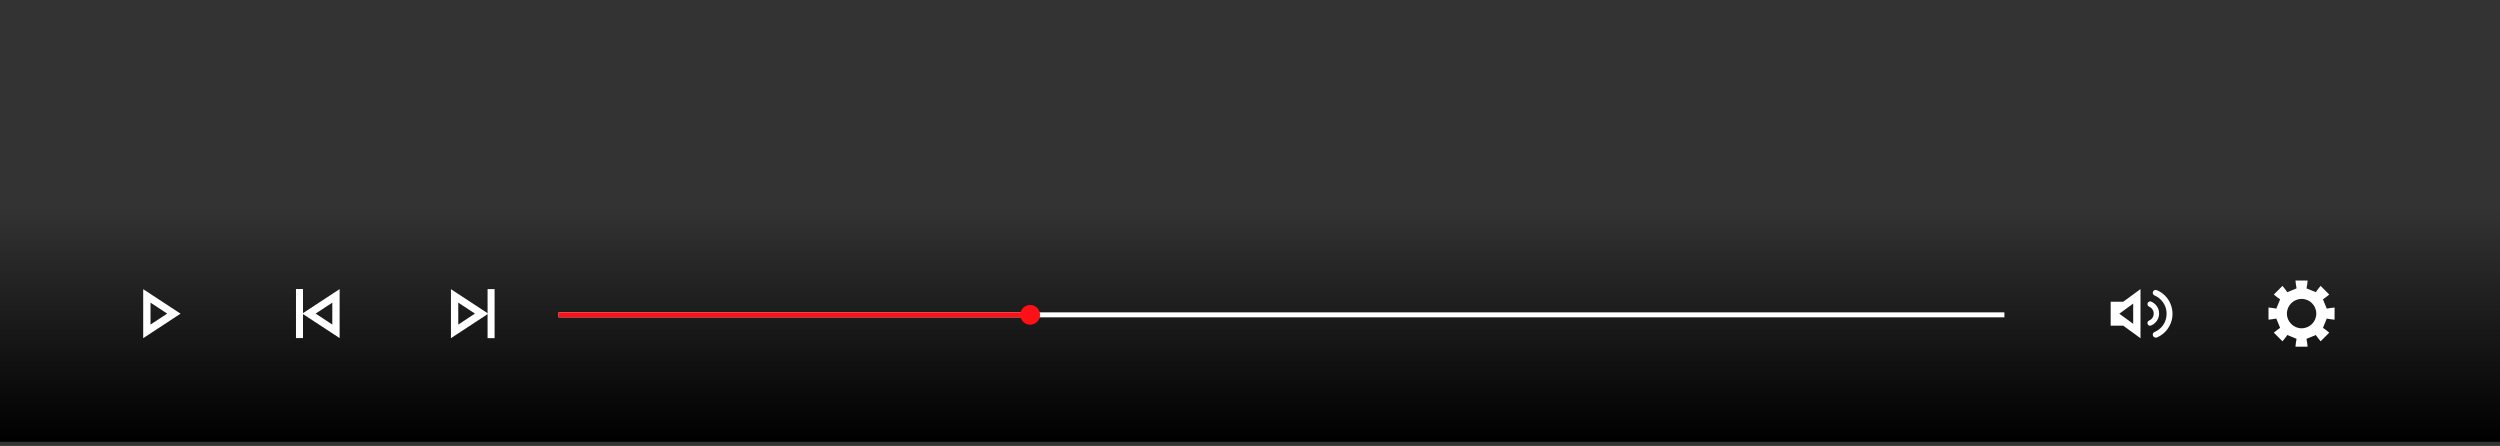 <svg width="342" height="61" viewBox="0 0 342 61" fill="none" xmlns="http://www.w3.org/2000/svg">
<rect x="0" y="0" width="342" height="61" fill="#333333" stroke="none"/>
<rect width="342" height="60" transform="translate(0 0.43)" fill="url(#paint0_linear_4063_620)"/>
<path d="M20.59 41.4L22.87 42.9L20.59 44.4C20.59 44 20.59 43.75 20.59 43.53C20.59 43.06 20.59 42.74 20.59 41.4ZM19.59 39.55C19.59 44.61 19.59 42.13 19.59 46.26L24.7 42.91L19.59 39.56V39.55Z" fill="white"/>
<path d="M62.69 41.4L64.97 42.9L62.69 44.4C62.69 44 62.69 43.75 62.69 43.53C62.69 43.06 62.69 42.74 62.69 41.4ZM61.69 39.55C61.69 44.61 61.69 42.13 61.69 46.26L66.8 42.91L61.69 39.56V39.55Z" fill="white"/>
<path d="M67.66 39.55H66.7V46.26H67.66V39.55Z" fill="white"/>
<path d="M45.46 41.4C45.46 41.8 45.46 42.05 45.46 42.27C45.46 42.75 45.46 43.06 45.46 44.4L43.18 42.9L45.46 41.4ZM46.46 39.55L41.35 42.9L46.46 46.25C46.46 41.19 46.46 43.67 46.46 39.54V39.55Z" fill="white"/>
<path d="M40.49 46.25H41.45V39.54H40.49V46.25Z" fill="white"/>
<path d="M291.82 41.52V42.28C291.82 42.74 291.82 43.06 291.82 44.3L291.04 43.73L289.92 42.92L291.04 42.1L291.82 41.53M292.82 39.55L290.45 41.28H288.74V44.55H290.45L292.82 46.27C292.82 41.21 292.82 43.69 292.82 39.56V39.55Z" fill="white"/>
<path d="M294.9 46.18C294.74 46.18 294.6 46.09 294.53 45.94C294.44 45.74 294.53 45.5 294.74 45.42C295.06 45.28 295.35 45.09 295.6 44.84C295.85 44.59 296.05 44.3 296.18 43.98C296.32 43.65 296.39 43.29 296.39 42.92C296.39 42.55 296.32 42.2 296.18 41.86C296.04 41.54 295.85 41.25 295.6 41C295.35 40.75 295.06 40.55 294.74 40.42C294.54 40.33 294.44 40.1 294.53 39.9C294.62 39.7 294.85 39.6 295.05 39.69C295.47 39.87 295.85 40.12 296.17 40.44C296.49 40.76 296.75 41.14 296.92 41.56C297.1 41.99 297.2 42.46 297.2 42.93C297.2 43.4 297.11 43.87 296.92 44.3C296.74 44.72 296.49 45.1 296.17 45.42C295.85 45.74 295.47 46 295.05 46.17C295 46.19 294.95 46.2 294.89 46.2L294.9 46.18Z" fill="white"/>
<path d="M294.15 44.57C294 44.57 293.87 44.48 293.8 44.34C293.72 44.15 293.8 43.93 294 43.85C294.12 43.8 294.23 43.72 294.33 43.63C294.42 43.54 294.5 43.43 294.55 43.3C294.6 43.17 294.63 43.04 294.63 42.9C294.63 42.76 294.6 42.63 294.55 42.5C294.5 42.38 294.42 42.27 294.33 42.17C294.23 42.07 294.12 42 294 41.95C293.81 41.87 293.72 41.65 293.8 41.46C293.88 41.27 294.1 41.18 294.29 41.26C294.5 41.35 294.69 41.48 294.85 41.64C295.01 41.8 295.14 41.99 295.23 42.2C295.32 42.42 295.37 42.65 295.37 42.89C295.37 43.13 295.32 43.36 295.23 43.58C295.14 43.79 295.01 43.98 294.85 44.14C294.69 44.3 294.5 44.43 294.29 44.52C294.24 44.54 294.19 44.55 294.14 44.55L294.15 44.57Z" fill="white"/>
<path d="M318.3 42.22C318.65 42.15 319 42.11 319.37 42.07V43.73C318.99 43.7 318.65 43.65 318.3 43.58L317.78 44.85C318.08 45.05 318.35 45.26 318.64 45.51L317.46 46.69C317.22 46.4 317 46.13 316.8 45.83L315.53 46.35C315.6 46.7 315.64 47.05 315.68 47.42H314.02C314.05 47.04 314.1 46.7 314.17 46.35L312.9 45.83C312.7 46.13 312.49 46.4 312.24 46.69L311.06 45.51C311.35 45.27 311.62 45.05 311.92 44.85L311.4 43.58C311.05 43.65 310.7 43.69 310.33 43.73V42.07C310.71 42.1 311.05 42.15 311.4 42.22L311.92 40.95C311.62 40.75 311.35 40.54 311.06 40.29L312.24 39.11C312.48 39.4 312.7 39.67 312.9 39.97L314.17 39.45C314.1 39.1 314.06 38.75 314.02 38.38H315.68C315.65 38.76 315.6 39.1 315.53 39.45L316.8 39.97C317 39.67 317.21 39.4 317.46 39.11L318.64 40.29C318.35 40.53 318.08 40.75 317.78 40.95L318.3 42.22ZM314.86 40.89C313.75 40.89 312.85 41.79 312.85 42.9C312.85 44.01 313.75 44.91 314.86 44.91C315.97 44.91 316.87 44.01 316.87 42.9C316.87 41.79 315.97 40.89 314.86 40.89Z" fill="white"/>
<path d="M274.2 42.73H76.41V43.41H274.2V42.73Z" fill="white"/>
<path d="M140.44 42.73H76.41V43.41H140.44V42.73Z" fill="#FF1017"/>
<path d="M142.28 43.07C142.28 43.82 141.68 44.42 140.93 44.42C140.18 44.42 139.58 43.82 139.58 43.07C139.58 42.32 140.18 41.72 140.93 41.72C141.68 41.72 142.28 42.32 142.28 43.07Z" fill="#FF1017"/>
<defs>
<linearGradient id="paint0_linear_4063_620" x1="171" y1="28" x2="171" y2="60" gradientUnits="userSpaceOnUse">
<stop stop-opacity="0"/>
<stop offset="1"/>
</linearGradient>
</defs>
</svg>

